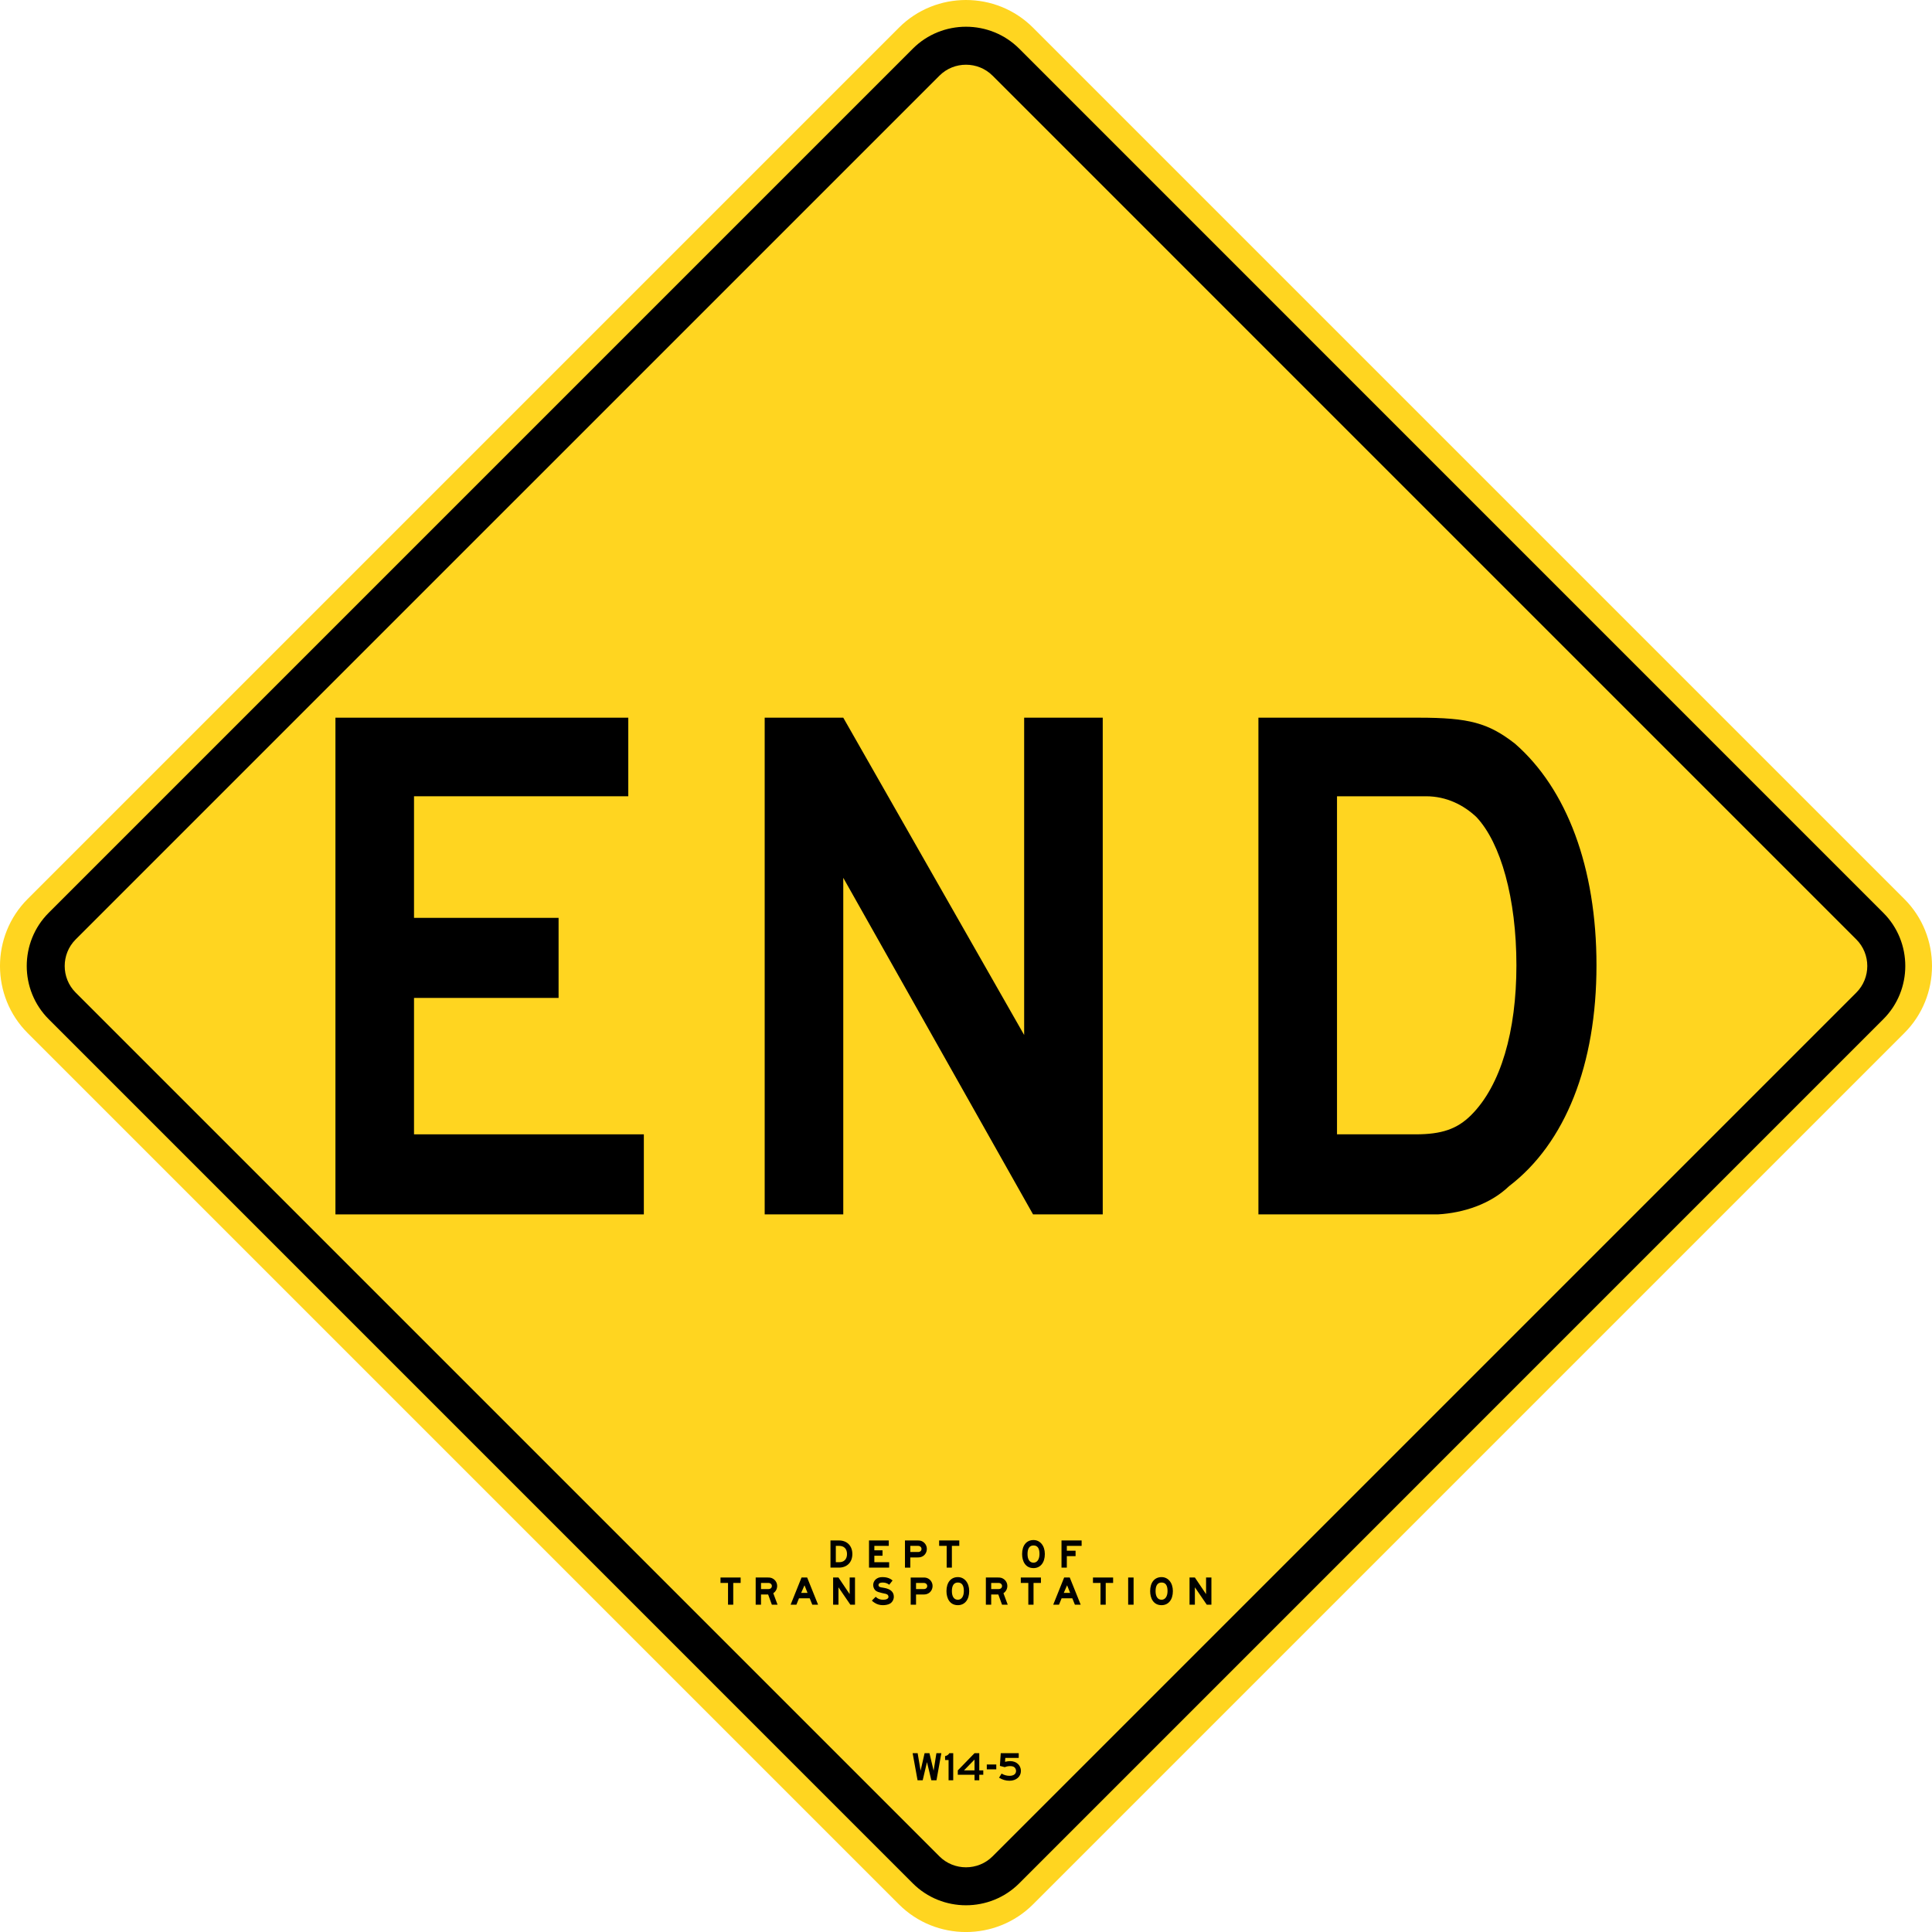 <?xml version="1.0" encoding="UTF-8" standalone="no"?>
<!-- Generator: Adobe Illustrator 12.0.1, SVG Export Plug-In  -->

<svg
   xmlns:dc="http://purl.org/dc/elements/1.1/"
   xmlns:cc="http://creativecommons.org/ns#"
   xmlns:rdf="http://www.w3.org/1999/02/22-rdf-syntax-ns#"
   xmlns:svg="http://www.w3.org/2000/svg"
   xmlns="http://www.w3.org/2000/svg"
   xmlns:sodipodi="http://sodipodi.sourceforge.net/DTD/sodipodi-0.dtd"
   xmlns:inkscape="http://www.inkscape.org/namespaces/inkscape"
   version="1.1"
   width="286.662"
   height="286.666"
   viewBox="0 -0.999 286.662 286.666"
   enable-background="new 0 -0.999 288 290"
   xml:space="preserve"
   id="svg2"
   inkscape:version="0.48.2 r9819"
   sodipodi:docname="AJAX1.svg"><sodipodi:namedview
   pagecolor="#ffffff"
   bordercolor="#666666"
   borderopacity="1"
   objecttolerance="10"
   gridtolerance="10"
   guidetolerance="10"
   inkscape:pageopacity="0"
   inkscape:pageshadow="2"
   inkscape:window-width="1280"
   inkscape:window-height="1004"
   id="namedview70"
   showgrid="false"
   fit-margin-top="0"
   fit-margin-left="0"
   fit-margin-right="0"
   fit-margin-bottom="0"
   inkscape:zoom="2.3017545"
   inkscape:cx="93.675345"
   inkscape:cy="153.42889"
   inkscape:window-x="-8"
   inkscape:window-y="-8"
   inkscape:window-maximized="1"
   inkscape:current-layer="svg2" />
<defs
   id="defs4">
</defs>
<path
   d="M 4.099,132.389 133.38,3.106 c 5.471,-5.473 14.421,-5.473 19.895,0 l 129.284,129.284 c 5.471,5.47 5.471,14.423 0,19.89 l -129.284,129.284 c -5.474,5.471 -14.424,5.471 -19.895,0 L 4.099,152.279 c -5.466,-5.467 -5.466,-14.42 0,-19.89 z"
   id="path6"
   style="fill:#ffd520;stroke:none"
   inkscape:connector-curvature="0" />

<path
   clip-rule="evenodd"
   d="M 7.222,134.442 135.44,6.222 c 4.339,-4.339 11.443,-4.339 15.786,0 l 128.215,128.22 c 4.343,4.343 4.343,11.438 0,15.778 l -128.216,128.226 c -4.343,4.335 -11.446,4.335 -15.786,0 L 7.222,150.22 c -4.339,-4.34 -4.339,-11.435 0,-15.778"
   id="path10"
   inkscape:connector-curvature="0"
   style="fill-rule:evenodd;fill:#000000;stroke:none" />
<path
   clip-rule="evenodd"
   d="M 11.224,138.392 139.387,10.231 c 2.162,-2.169 5.723,-2.169 7.889,0 l 128.16,128.162 c 2.165,2.166 2.165,5.716 0,7.883 l -128.161,128.161 c -2.166,2.168 -5.727,2.168 -7.889,0 L 11.224,146.275 c -2.165,-2.167 -2.165,-5.717 0,-7.883"
   id="path12"
   inkscape:connector-curvature="0"
   style="fill:#ffd520;fill-rule:evenodd" />
<path
   d="m 49.771,179.188 v -73.7 h 43.45 v 11.66 h -31.791 v 18.041 h 21.45 v 11.88 h -21.45 v 20.24 h 34.101 v 11.879 h -45.76 z"
   id="path14"
   inkscape:connector-curvature="0"
   style="stroke:none;fill:#000000" />
<path
   d="m 153.28,179.188 -28.159,-49.94 v 49.94 h -11.66 v -73.7 h 11.66 l 26.839,47.081 v -47.081 h 11.66 v 73.7 h -10.34 z"
   id="path16"
   inkscape:connector-curvature="0"
   style="stroke:none;fill:#000000" />
<path
   d="m 223.899,175.008 c -2.75,2.641 -6.71,3.961 -10.561,4.18 -0.77,0 -2.31,0 -4.18,0 h -22.44 v -73.7 h 23.761 c 7.479,0 10.34,0.77 14.3,3.85 7.7,6.71 12.1,18.37 12.1,32.891 0,14.74 -4.62,26.4 -12.98,32.779 z m -4.84,-54.78 c -1.87,-1.76 -4.4,-3.08 -7.48,-3.08 h -13.2 v 50.161 h 11.66 c 3.85,0 6.16,-0.771 8.25,-2.861 4.4,-4.398 6.71,-12.43 6.71,-22.219 0,-9.901 -2.31,-18.151 -5.94,-22.001 z"
   id="path18"
   inkscape:connector-curvature="0"
   style="stroke:none;fill:#000000" />
<path
   d="m 138.952,263.149 h -0.763 l -0.647,-2.693 -0.636,2.693 h -0.763 l -0.731,-4.02 h 0.744 l 0.438,2.598 0.594,-2.598 h 0.721 l 0.618,2.598 0.413,-2.598 h 0.732 l -0.72,4.02 z"
   id="path20"
   inkscape:connector-curvature="0"
   style="stroke:none;fill:#000000" />
<path
   d="m 140.745,263.149 v -3.006 h -0.51 l -0.013,-0.576 c 0.313,-0.072 0.48,-0.186 0.637,-0.438 h 0.576 v 4.02 h -0.69 z"
   id="path22"
   inkscape:connector-curvature="0"
   style="stroke:none;fill:#000000" />
<path
   d="m 145.3,262.333 v 0.816 h -0.703 v -0.816 h -2.483 v -0.648 l 2.483,-2.555 h 0.703 v 2.555 h 0.594 v 0.648 h -0.594 z m -0.704,-2.256 -1.565,1.607 h 1.565 v -1.607 z"
   id="path24"
   inkscape:connector-curvature="0"
   style="stroke:none;fill:#000000" />
<path
   d="m 146.416,261.528 v -0.719 h 1.41 v 0.719 h -1.41 z"
   id="path26"
   inkscape:connector-curvature="0"
   style="stroke:none;fill:#000000" />
<path
   d="m 149.788,263.221 c -0.553,0 -1.045,-0.145 -1.555,-0.451 l 0.379,-0.611 c 0.354,0.217 0.762,0.33 1.176,0.33 0.605,0 0.971,-0.27 0.971,-0.721 0,-0.215 -0.102,-0.426 -0.252,-0.551 -0.143,-0.115 -0.354,-0.168 -0.652,-0.168 -0.266,0 -0.48,0.041 -0.775,0.156 l -0.719,-0.188 0.125,-1.889 h 2.67 v 0.707 h -1.992 l -0.041,0.576 c 0.324,-0.072 0.521,-0.102 0.773,-0.102 0.918,0 1.584,0.623 1.584,1.457 -0.001,0.848 -0.708,1.455 -1.692,1.455 z"
   id="path28"
   inkscape:connector-curvature="0"
   style="stroke:none;fill:#000000" />
<path
   d="m 124.477,231.598 h -1.254 v -4.032 h 1.254 c 1.212,0 1.991,0.805 1.991,2.017 0.001,1.223 -0.791,2.015 -1.991,2.015 z m 0.042,-3.227 h -0.504 v 2.424 h 0.504 c 0.72,0 1.157,-0.45 1.157,-1.212 0.001,-0.763 -0.437,-1.212 -1.157,-1.212 z"
   id="path30"
   inkscape:connector-curvature="0"
   style="stroke:none;fill:#000000" />
<path
   d="m 128.94,231.598 v -4.032 h 2.934 v 0.805 h -2.142 v 0.659 h 1.212 v 0.805 h -1.212 v 0.96 h 2.195 v 0.804 h -2.987 z"
   id="path32"
   inkscape:connector-curvature="0"
   style="stroke:none;fill:#000000" />
<path
   d="m 136.895,229.919 c -0.238,0.126 -0.406,0.168 -0.773,0.168 h -1.055 v 1.512 h -0.793 v -4.032 h 1.891 c 0.336,0 0.51,0.042 0.73,0.168 0.385,0.223 0.625,0.637 0.625,1.086 0,0.461 -0.24,0.888 -0.625,1.098 z m -0.677,-1.548 h -1.15 v 0.911 h 1.15 c 0.313,0 0.51,-0.18 0.51,-0.462 -0.001,-0.252 -0.21,-0.449 -0.51,-0.449 z"
   id="path34"
   inkscape:connector-curvature="0"
   style="stroke:none;fill:#000000" />
<path
   d="m 141.236,228.371 v 3.228 h -0.773 v -3.228 h -1.117 v -0.805 h 2.988 v 0.805 h -1.098 z"
   id="path36"
   inkscape:connector-curvature="0"
   style="stroke:none;fill:#000000" />
<path
   d="m 153.349,231.67 c -1.213,0 -1.693,-1.032 -1.693,-2.088 0,-1.272 0.648,-2.076 1.693,-2.076 0.971,0 1.68,0.834 1.68,2.076 0,1.284 -0.666,2.088 -1.68,2.088 z m 0,-3.36 c -0.576,0 -0.889,0.426 -0.889,1.272 0,0.815 0.324,1.283 0.889,1.283 0.551,0 0.887,-0.51 0.887,-1.302 0,-0.869 -0.322,-1.253 -0.887,-1.253 z"
   id="path38"
   inkscape:connector-curvature="0"
   style="stroke:none;fill:#000000" />
<path
   d="m 158.292,228.371 v 0.72 h 1.297 v 0.804 h -1.297 v 1.704 h -0.791 v -4.032 h 2.986 v 0.805 h -2.195 z"
   id="path40"
   inkscape:connector-curvature="0"
   style="stroke:none;fill:#000000" />
<path
   d="m 108.796,233.871 v 3.228 h -0.774 v -3.228 h -1.116 v -0.805 h 2.988 v 0.805 h -1.098 z"
   id="path42"
   inkscape:connector-curvature="0"
   style="stroke:none;fill:#000000" />
<path
   d="m 114.525,237.098 -0.552,-1.512 h -1.056 v 1.512 h -0.792 v -4.032 h 1.817 c 0.342,0 0.51,0.042 0.738,0.168 0.39,0.223 0.63,0.637 0.63,1.086 0,0.438 -0.21,0.834 -0.576,1.074 l 0.636,1.704 h -0.845 z m -0.51,-3.227 h -1.098 v 0.911 h 1.098 c 0.294,0 0.51,-0.18 0.51,-0.462 0,-0.252 -0.216,-0.449 -0.51,-0.449 z"
   id="path44"
   inkscape:connector-curvature="0"
   style="stroke:none;fill:#000000" />
<path
   d="m 120.525,237.098 -0.384,-0.948 h -1.59 l -0.385,0.948 h -0.857 l 1.62,-4.032 h 0.834 l 1.62,4.032 h -0.858 z m -1.158,-2.88 -0.492,1.128 h 0.942 l -0.45,-1.128 z"
   id="path46"
   inkscape:connector-curvature="0"
   style="stroke:none;fill:#000000" />
<path
   d="m 126.172,237.098 -1.764,-2.58 v 2.58 h -0.792 v -4.032 h 0.792 l 1.661,2.466 v -2.466 h 0.792 v 4.032 h -0.689 z"
   id="path48"
   inkscape:connector-curvature="0"
   style="stroke:none;fill:#000000" />
<path
   d="m 132.046,236.942 c -0.24,0.145 -0.666,0.229 -1.044,0.229 -0.456,0 -0.895,-0.126 -1.242,-0.366 -0.126,-0.072 -0.216,-0.145 -0.396,-0.313 l 0.564,-0.563 c 0.336,0.312 0.648,0.438 1.116,0.438 0.462,0 0.786,-0.155 0.786,-0.438 0,-0.114 -0.066,-0.271 -0.181,-0.342 -0.144,-0.084 -0.281,-0.126 -0.804,-0.223 -0.426,-0.102 -0.678,-0.186 -0.846,-0.3 -0.271,-0.18 -0.438,-0.534 -0.438,-0.87 0,-0.408 0.21,-0.779 0.564,-0.989 0.222,-0.139 0.492,-0.198 0.846,-0.198 0.45,0 0.876,0.102 1.212,0.312 0.084,0.055 0.126,0.084 0.252,0.187 l -0.492,0.63 c -0.323,-0.24 -0.617,-0.324 -1.002,-0.324 -0.365,0 -0.594,0.126 -0.594,0.384 0,0.097 0.061,0.21 0.156,0.252 0.072,0.042 0.156,0.055 0.24,0.084 l 0.126,0.013 0.144,0.029 0.18,0.03 c 0.937,0.168 1.429,0.606 1.429,1.314 0,0.419 -0.229,0.826 -0.576,1.024 z"
   id="path50"
   inkscape:connector-curvature="0"
   style="stroke:none;fill:#000000" />
<path
   d="m 137.745,235.419 c -0.238,0.126 -0.406,0.168 -0.773,0.168 h -1.055 v 1.512 h -0.793 v -4.032 h 1.891 c 0.336,0 0.51,0.042 0.73,0.168 0.385,0.223 0.625,0.637 0.625,1.086 0,0.461 -0.24,0.888 -0.625,1.098 z m -0.678,-1.548 h -1.15 v 0.911 h 1.15 c 0.313,0 0.51,-0.18 0.51,-0.462 0,-0.252 -0.209,-0.449 -0.51,-0.449 z"
   id="path52"
   inkscape:connector-curvature="0"
   style="stroke:none;fill:#000000" />
<path
   d="m 142.126,237.17 c -1.213,0 -1.693,-1.032 -1.693,-2.088 0,-1.272 0.648,-2.076 1.693,-2.076 0.971,0 1.68,0.834 1.68,2.076 -0.001,1.284 -0.667,2.088 -1.68,2.088 z m 0,-3.36 c -0.576,0 -0.889,0.426 -0.889,1.272 0,0.815 0.324,1.283 0.889,1.283 0.551,0 0.887,-0.51 0.887,-1.302 0,-0.869 -0.323,-1.253 -0.887,-1.253 z"
   id="path54"
   inkscape:connector-curvature="0"
   style="stroke:none;fill:#000000" />
<path
   d="m 148.678,237.098 -0.551,-1.512 h -1.057 v 1.512 h -0.791 v -4.032 h 1.816 c 0.342,0 0.51,0.042 0.738,0.168 0.391,0.223 0.631,0.637 0.631,1.086 0,0.438 -0.211,0.834 -0.576,1.074 l 0.635,1.704 h -0.845 z m -0.51,-3.227 h -1.098 v 0.911 h 1.098 c 0.295,0 0.51,-0.18 0.51,-0.462 0,-0.252 -0.215,-0.449 -0.51,-0.449 z"
   id="path56"
   inkscape:connector-curvature="0"
   style="stroke:none;fill:#000000" />
<path
   d="m 153.351,233.871 v 3.228 h -0.773 v -3.228 h -1.115 v -0.805 h 2.986 v 0.805 h -1.098 z"
   id="path58"
   inkscape:connector-curvature="0"
   style="stroke:none;fill:#000000" />
<path
   d="m 159.489,237.098 -0.383,-0.948 h -1.59 l -0.385,0.948 h -0.857 l 1.619,-4.032 h 0.834 l 1.621,4.032 h -0.859 z m -1.158,-2.88 -0.492,1.128 h 0.943 l -0.451,-1.128 z"
   id="path60"
   inkscape:connector-curvature="0"
   style="stroke:none;fill:#000000" />
<path
   d="m 164.061,233.871 v 3.228 h -0.773 v -3.228 h -1.117 v -0.805 h 2.988 v 0.805 h -1.098 z"
   id="path62"
   inkscape:connector-curvature="0"
   style="stroke:none;fill:#000000" />
<path
   d="m 167.392,237.098 v -4.032 h 0.805 v 4.032 h -0.805 z"
   id="path64"
   inkscape:connector-curvature="0"
   style="stroke:none;fill:#000000" />
<path
   d="m 172.346,237.17 c -1.211,0 -1.691,-1.032 -1.691,-2.088 0,-1.272 0.648,-2.076 1.691,-2.076 0.973,0 1.68,0.834 1.68,2.076 0,1.284 -0.666,2.088 -1.68,2.088 z m 0,-3.36 c -0.576,0 -0.887,0.426 -0.887,1.272 0,0.815 0.324,1.283 0.887,1.283 0.553,0 0.889,-0.51 0.889,-1.302 0,-0.869 -0.324,-1.253 -0.889,-1.253 z"
   id="path66"
   inkscape:connector-curvature="0"
   style="stroke:none;fill:#000000" />
<path
   d="m 179.055,237.098 -1.764,-2.58 v 2.58 h -0.793 v -4.032 h 0.793 l 1.66,2.466 v -2.466 h 0.793 v 4.032 h -0.689 z"
   id="path68"
   inkscape:connector-curvature="0"
   style="stroke:none;fill:#000000" />
</svg>